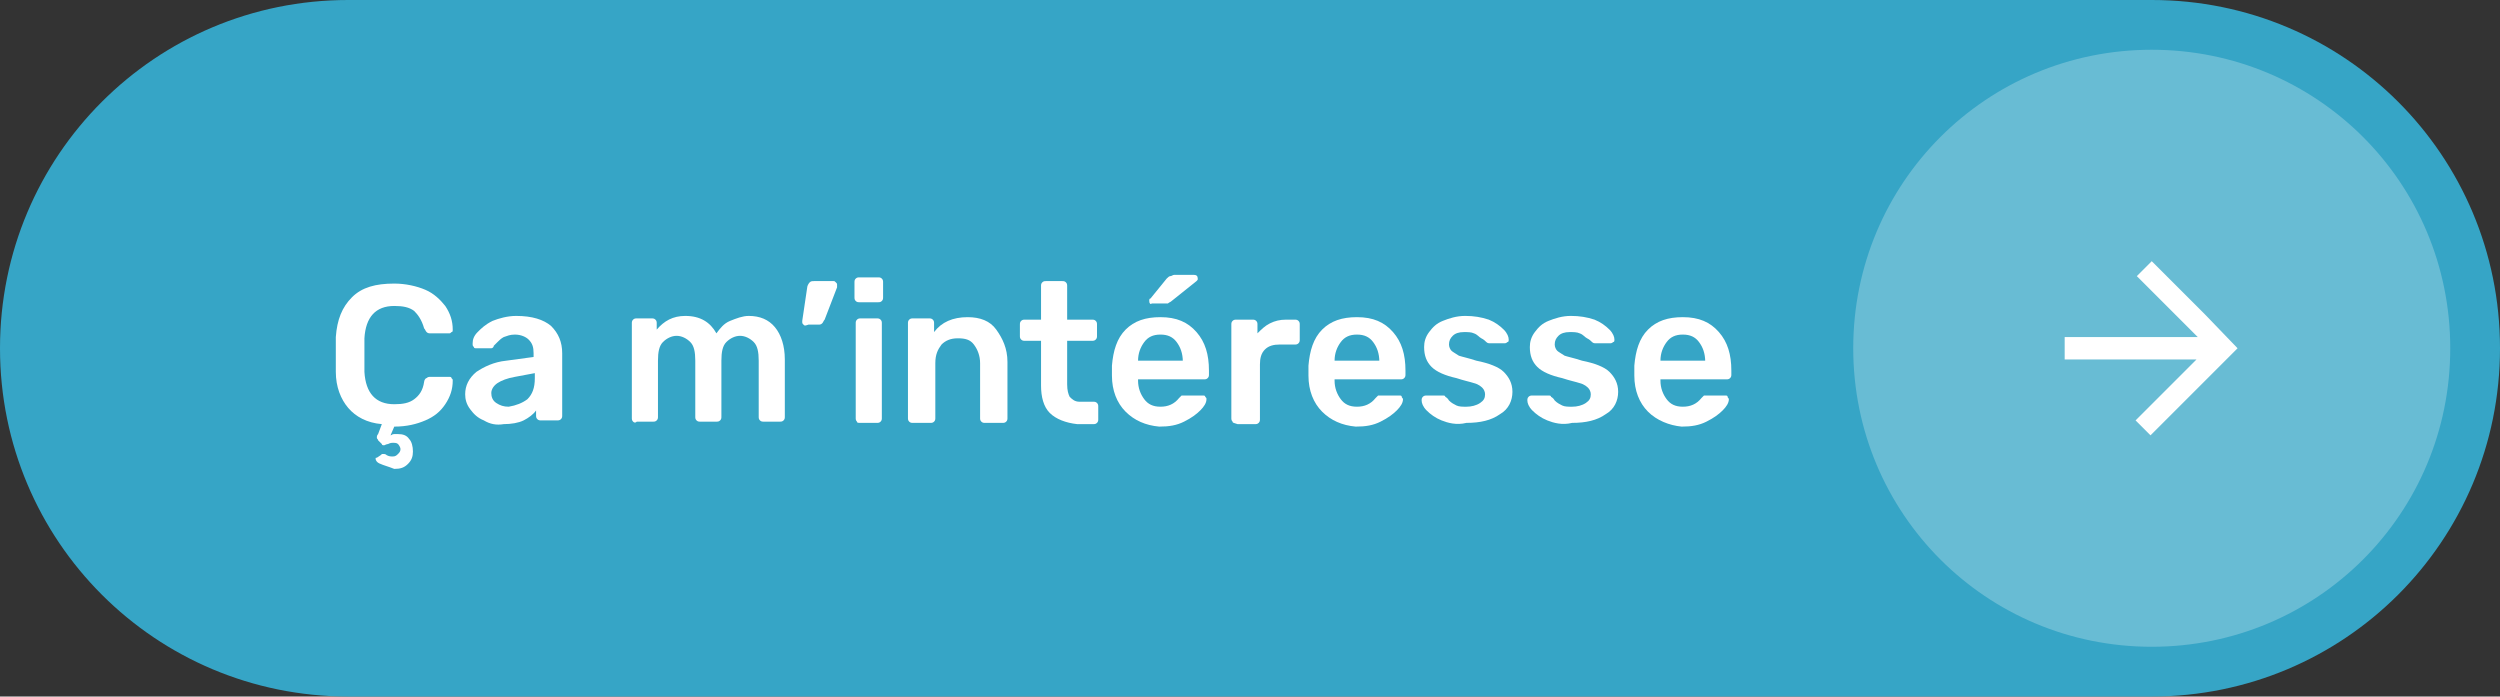 <?xml version="1.0" encoding="utf-8"?>
<!-- Generator: Adobe Illustrator 28.1.0, SVG Export Plug-In . SVG Version: 6.00 Build 0)  -->
<svg version="1.1" id="Calque_1" xmlns="http://www.w3.org/2000/svg" xmlns:xlink="http://www.w3.org/1999/xlink" x="0px" y="0px"
	 viewBox="0 0 201 56" style="enable-background:new 0 0 201 56;" xml:space="preserve">
<rect x="0" y="0" width="201" height="56" fill="#333333" stroke="none"/>
<style type="text/css">
	.st0{fill:#36A5C6;}
	.st1{opacity:0.25;fill:#FFFFFF;enable-background:new    ;}
	.st2{enable-background:new    ;}
	.st3{fill:#FFFFFF;}
</style>
<g id="Groupe_7131" transform="translate(-245 -605)">
	<path id="Tracé_18575" class="st0" d="M273,605h145c15.5,0,28,12.5,28,28s-12.5,28-28,28H273c-15.5,0-28-12.5-28-28
		S257.5,605,273,605z"/>
	<path id="Rectangle_579" class="st1" d="M418,609L418,609c13.3,0,24,10.7,24,24l0,0c0,13.3-10.7,24-24,24l0,0
		c-13.3,0-24-10.7-24-24l0,0C394,619.7,404.7,609,418,609z"/>
	<g class="st2">
		<path class="st3" d="M275.6,642.3c-0.3-0.1-0.4-0.3-0.4-0.4c0-0.1,0-0.1,0.1-0.1l0.3-0.2c0.1-0.1,0.1-0.1,0.2-0.1
			c0.1,0,0.2,0,0.3,0.1c0.2,0.1,0.3,0.1,0.5,0.1c0.2,0,0.3-0.1,0.4-0.2c0.1-0.1,0.2-0.2,0.2-0.4c0-0.1-0.1-0.3-0.2-0.4
			c-0.1-0.1-0.3-0.1-0.4-0.1c-0.1,0-0.2,0-0.4,0.1c-0.1,0-0.3,0.1-0.3,0.1c-0.1,0-0.2,0-0.2-0.1l-0.3-0.3c0-0.1-0.1-0.1-0.1-0.2
			c0-0.1,0-0.2,0.1-0.3l0.3-0.8c-1.2-0.1-2.1-0.6-2.7-1.3c-0.6-0.7-1-1.7-1-2.9c0-0.3,0-0.8,0-1.4c0-0.7,0-1.1,0-1.4
			c0.1-1.4,0.5-2.4,1.3-3.2s1.9-1.1,3.4-1.1c0.9,0,1.8,0.2,2.5,0.5c0.7,0.3,1.2,0.8,1.6,1.3c0.4,0.6,0.6,1.2,0.6,1.9v0
			c0,0.1,0,0.2-0.1,0.2c-0.1,0.1-0.1,0.1-0.2,0.1h-1.5c-0.1,0-0.2,0-0.3-0.1c-0.1-0.1-0.1-0.2-0.2-0.3c-0.2-0.7-0.5-1.1-0.8-1.4
			c-0.4-0.3-0.9-0.4-1.6-0.4c-1.5,0-2.3,0.9-2.4,2.6c0,0.3,0,0.7,0,1.3c0,0.6,0,1.1,0,1.4c0.1,1.7,0.9,2.6,2.4,2.6
			c0.7,0,1.2-0.1,1.6-0.4s0.7-0.7,0.8-1.4c0-0.1,0.1-0.3,0.2-0.3c0.1-0.1,0.2-0.1,0.3-0.1h1.5c0.1,0,0.2,0,0.2,0.1
			c0.1,0.1,0.1,0.1,0.1,0.2c0,0.7-0.2,1.3-0.6,1.9c-0.4,0.6-0.9,1-1.6,1.3c-0.7,0.3-1.5,0.5-2.5,0.5l-0.3,0.7c0.1,0,0.1-0.1,0.3-0.1
			c0.1,0,0.2,0,0.3,0c0.4,0,0.7,0.1,0.9,0.4c0.2,0.2,0.3,0.6,0.3,1s-0.1,0.7-0.4,1c-0.3,0.3-0.6,0.4-1.1,0.4
			C276.2,642.5,275.8,642.4,275.6,642.3z"/>
		<path class="st3" d="M283.9,638.8c-0.5-0.2-0.8-0.5-1.1-0.9c-0.3-0.4-0.4-0.8-0.4-1.2c0-0.7,0.3-1.3,0.9-1.8
			c0.6-0.4,1.4-0.8,2.4-0.9l2.2-0.3v-0.3c0-0.5-0.1-0.8-0.4-1.1c-0.2-0.2-0.6-0.4-1.1-0.4c-0.4,0-0.6,0.1-0.9,0.2
			c-0.2,0.1-0.4,0.3-0.5,0.4c-0.1,0.1-0.2,0.2-0.3,0.3c0,0.1-0.1,0.2-0.2,0.2h-1.2c-0.1,0-0.2,0-0.2-0.1c-0.1-0.1-0.1-0.1-0.1-0.3
			c0-0.3,0.1-0.6,0.4-0.9c0.3-0.3,0.6-0.6,1.2-0.9c0.5-0.2,1.2-0.4,1.9-0.4c1.3,0,2.2,0.3,2.8,0.8c0.6,0.6,0.9,1.3,0.9,2.2v5
			c0,0.1,0,0.2-0.1,0.3c-0.1,0.1-0.2,0.1-0.3,0.1h-1.3c-0.1,0-0.2,0-0.3-0.1c-0.1-0.1-0.1-0.2-0.1-0.3V638c-0.2,0.3-0.6,0.6-1,0.8
			s-1,0.3-1.6,0.3C284.9,639.2,284.4,639.1,283.9,638.8z M287.4,637.1c0.4-0.4,0.6-0.9,0.6-1.7V635l-1.6,0.3
			c-0.6,0.1-1.1,0.3-1.4,0.5c-0.3,0.2-0.5,0.5-0.5,0.8c0,0.3,0.1,0.6,0.4,0.8c0.3,0.2,0.6,0.3,1,0.3
			C286.5,637.6,287,637.4,287.4,637.1z"/>
		<path class="st3" d="M295.9,638.9c-0.1-0.1-0.1-0.2-0.1-0.3v-7.6c0-0.1,0-0.2,0.1-0.3c0.1-0.1,0.2-0.1,0.3-0.1h1.2
			c0.1,0,0.2,0,0.3,0.1c0.1,0.1,0.1,0.2,0.1,0.3v0.5c0.6-0.7,1.3-1.1,2.3-1.1c1.2,0,2,0.5,2.5,1.4c0.3-0.4,0.6-0.8,1.1-1
			s1-0.4,1.5-0.4c0.9,0,1.6,0.3,2.1,0.9s0.8,1.5,0.8,2.6v4.6c0,0.1,0,0.2-0.1,0.3c-0.1,0.1-0.2,0.1-0.3,0.1h-1.3
			c-0.1,0-0.2,0-0.3-0.1c-0.1-0.1-0.1-0.2-0.1-0.3v-4.5c0-0.7-0.1-1.2-0.4-1.5c-0.3-0.3-0.7-0.5-1.1-0.5c-0.4,0-0.8,0.2-1.1,0.5
			s-0.4,0.8-0.4,1.5v4.5c0,0.1,0,0.2-0.1,0.3c-0.1,0.1-0.2,0.1-0.3,0.1h-1.3c-0.1,0-0.2,0-0.3-0.1c-0.1-0.1-0.1-0.2-0.1-0.3v-4.5
			c0-0.7-0.1-1.2-0.4-1.5c-0.3-0.3-0.7-0.5-1.1-0.5c-0.4,0-0.8,0.2-1.1,0.5s-0.4,0.8-0.4,1.5v4.5c0,0.1,0,0.2-0.1,0.3
			c-0.1,0.1-0.2,0.1-0.3,0.1h-1.3C296.1,639,296,639,295.9,638.9z"/>
		<path class="st3" d="M309.6,631.1c-0.1-0.1-0.1-0.1-0.1-0.3l0.4-2.7c0-0.1,0.1-0.3,0.2-0.4s0.2-0.1,0.4-0.1h1.5
			c0.1,0,0.1,0,0.2,0.1c0.1,0.1,0.1,0.1,0.1,0.2c0,0.1,0,0.1,0,0.2l-1,2.6c-0.1,0.1-0.1,0.2-0.2,0.3c-0.1,0.1-0.2,0.1-0.3,0.1h-0.8
			C309.7,631.2,309.7,631.2,309.6,631.1z"/>
		<path class="st3" d="M313.8,629.2c-0.1-0.1-0.1-0.2-0.1-0.3v-1.2c0-0.1,0-0.2,0.1-0.3s0.2-0.1,0.3-0.1h1.5c0.1,0,0.2,0,0.3,0.1
			c0.1,0.1,0.1,0.2,0.1,0.3v1.2c0,0.1,0,0.2-0.1,0.3c-0.1,0.1-0.2,0.1-0.3,0.1h-1.5C314,629.3,313.9,629.3,313.8,629.2z
			 M313.9,638.9c-0.1-0.1-0.1-0.2-0.1-0.3v-7.6c0-0.1,0-0.2,0.1-0.3c0.1-0.1,0.2-0.1,0.3-0.1h1.3c0.1,0,0.2,0,0.3,0.1
			s0.1,0.2,0.1,0.3v7.6c0,0.1,0,0.2-0.1,0.3c-0.1,0.1-0.2,0.1-0.3,0.1h-1.3C314,639,313.9,639,313.9,638.9z"/>
		<path class="st3" d="M318.1,638.9c-0.1-0.1-0.1-0.2-0.1-0.3v-7.6c0-0.1,0-0.2,0.1-0.3c0.1-0.1,0.2-0.1,0.3-0.1h1.3
			c0.1,0,0.2,0,0.3,0.1c0.1,0.1,0.1,0.2,0.1,0.3v0.7c0.6-0.8,1.5-1.2,2.7-1.2c1,0,1.8,0.3,2.3,1s0.9,1.5,0.9,2.6v4.5
			c0,0.1,0,0.2-0.1,0.3c-0.1,0.1-0.2,0.1-0.3,0.1h-1.4c-0.1,0-0.2,0-0.3-0.1c-0.1-0.1-0.1-0.2-0.1-0.3v-4.4c0-0.6-0.2-1.1-0.5-1.5
			s-0.7-0.5-1.3-0.5c-0.6,0-1,0.2-1.3,0.5c-0.3,0.4-0.5,0.8-0.5,1.5v4.4c0,0.1,0,0.2-0.1,0.3c-0.1,0.1-0.2,0.1-0.3,0.1h-1.4
			C318.3,639,318.2,639,318.1,638.9z"/>
		<path class="st3" d="M329.4,638.2c-0.5-0.5-0.7-1.3-0.7-2.2v-3.6h-1.3c-0.1,0-0.2,0-0.3-0.1c-0.1-0.1-0.1-0.2-0.1-0.3v-0.9
			c0-0.1,0-0.2,0.1-0.3c0.1-0.1,0.2-0.1,0.3-0.1h1.3V628c0-0.1,0-0.2,0.1-0.3c0.1-0.1,0.2-0.1,0.3-0.1h1.3c0.1,0,0.2,0,0.3,0.1
			s0.1,0.2,0.1,0.3v2.7h2c0.1,0,0.2,0,0.3,0.1s0.1,0.2,0.1,0.3v0.9c0,0.1,0,0.2-0.1,0.3c-0.1,0.1-0.2,0.1-0.3,0.1h-2v3.5
			c0,0.5,0.1,0.8,0.2,1c0.2,0.2,0.4,0.4,0.8,0.4h1.1c0.1,0,0.2,0,0.3,0.1c0.1,0.1,0.1,0.2,0.1,0.3v1c0,0.1,0,0.2-0.1,0.3
			c-0.1,0.1-0.2,0.1-0.3,0.1h-1.3C330.7,639,329.9,638.7,329.4,638.2z"/>
		<path class="st3" d="M335.5,638.1c-0.7-0.7-1.1-1.7-1.1-2.9l0-0.4l0-0.4c0.1-1.2,0.4-2.2,1.1-2.9c0.7-0.7,1.6-1,2.8-1
			c1.3,0,2.2,0.4,2.9,1.2c0.7,0.8,1,1.8,1,3.1v0.3c0,0.1,0,0.2-0.1,0.3c-0.1,0.1-0.2,0.1-0.3,0.1h-5.3v0.1c0,0.6,0.2,1.1,0.5,1.5
			c0.3,0.4,0.7,0.6,1.3,0.6c0.6,0,1.1-0.2,1.5-0.7c0.1-0.1,0.2-0.2,0.2-0.2s0.1,0,0.3,0h1.4c0.1,0,0.2,0,0.2,0.1
			c0.1,0.1,0.1,0.1,0.1,0.2c0,0.3-0.2,0.6-0.5,0.9c-0.3,0.3-0.7,0.6-1.3,0.9c-0.6,0.3-1.2,0.4-2,0.4
			C337.1,639.2,336.2,638.8,335.5,638.1z M340.1,634.1L340.1,634.1c0-0.7-0.2-1.2-0.5-1.6s-0.7-0.6-1.3-0.6c-0.6,0-1,0.2-1.3,0.6
			c-0.3,0.4-0.5,0.9-0.5,1.5v0H340.1z M337.4,629.2c0-0.1,0-0.2,0.1-0.2l1.3-1.6c0.1-0.1,0.2-0.2,0.3-0.2s0.2-0.1,0.3-0.1h1.6
			c0.2,0,0.3,0.1,0.3,0.3c0,0.1,0,0.1-0.1,0.2l-2,1.6c-0.1,0.1-0.2,0.1-0.3,0.2c-0.1,0-0.2,0-0.3,0h-1
			C337.5,629.5,337.4,629.4,337.4,629.2z"/>
		<path class="st3" d="M344.1,638.9c-0.1-0.1-0.1-0.2-0.1-0.3v-7.5c0-0.1,0-0.2,0.1-0.3s0.2-0.1,0.3-0.1h1.3c0.1,0,0.2,0,0.3,0.1
			c0.1,0.1,0.1,0.2,0.1,0.3v0.7c0.3-0.3,0.6-0.6,1-0.8c0.4-0.2,0.8-0.3,1.3-0.3h0.7c0.1,0,0.2,0,0.3,0.1s0.1,0.2,0.1,0.3v1.2
			c0,0.1,0,0.2-0.1,0.3c-0.1,0.1-0.2,0.1-0.3,0.1h-1.2c-0.5,0-0.9,0.1-1.2,0.4s-0.4,0.7-0.4,1.2v4.4c0,0.1,0,0.2-0.1,0.3
			c-0.1,0.1-0.2,0.1-0.3,0.1h-1.4C344.2,639,344.1,639,344.1,638.9z"/>
		<path class="st3" d="M351.3,638.1c-0.7-0.7-1.1-1.7-1.1-2.9l0-0.4l0-0.4c0.1-1.2,0.4-2.2,1.1-2.9c0.7-0.7,1.6-1,2.8-1
			c1.3,0,2.2,0.4,2.9,1.2c0.7,0.8,1,1.8,1,3.1v0.3c0,0.1,0,0.2-0.1,0.3c-0.1,0.1-0.2,0.1-0.3,0.1h-5.3v0.1c0,0.6,0.2,1.1,0.5,1.5
			c0.3,0.4,0.7,0.6,1.3,0.6c0.6,0,1.1-0.2,1.5-0.7c0.1-0.1,0.2-0.2,0.2-0.2s0.1,0,0.3,0h1.4c0.1,0,0.2,0,0.2,0.1s0.1,0.1,0.1,0.2
			c0,0.3-0.2,0.6-0.5,0.9c-0.3,0.3-0.7,0.6-1.3,0.9c-0.6,0.3-1.2,0.4-2,0.4C352.9,639.2,352,638.8,351.3,638.1z M355.9,634.1
			L355.9,634.1c0-0.7-0.2-1.2-0.5-1.6s-0.7-0.6-1.3-0.6c-0.6,0-1,0.2-1.3,0.6c-0.3,0.4-0.5,0.9-0.5,1.5v0H355.9z"/>
		<path class="st3" d="M360.9,638.8c-0.5-0.2-0.9-0.5-1.2-0.8c-0.3-0.3-0.4-0.6-0.4-0.8c0-0.1,0-0.2,0.1-0.3
			c0.1-0.1,0.2-0.1,0.3-0.1h1.3c0.1,0,0.2,0,0.2,0.1c0,0,0.2,0.1,0.3,0.3c0.2,0.2,0.4,0.3,0.6,0.4c0.2,0.1,0.5,0.1,0.8,0.1
			c0.4,0,0.8-0.1,1.1-0.3s0.4-0.4,0.4-0.7c0-0.2-0.1-0.4-0.2-0.5s-0.3-0.3-0.7-0.4c-0.3-0.1-0.8-0.2-1.4-0.4c-0.9-0.2-1.6-0.5-2-0.9
			c-0.4-0.4-0.6-0.9-0.6-1.6c0-0.4,0.1-0.8,0.4-1.2c0.3-0.4,0.6-0.7,1.1-0.9c0.5-0.2,1.1-0.4,1.8-0.4c0.7,0,1.3,0.1,1.9,0.3
			c0.5,0.2,0.9,0.5,1.2,0.8c0.3,0.3,0.4,0.6,0.4,0.8c0,0.1,0,0.2-0.1,0.2c-0.1,0.1-0.2,0.1-0.2,0.1h-1.2c-0.1,0-0.2,0-0.3-0.1
			c-0.1-0.1-0.2-0.2-0.4-0.3s-0.3-0.3-0.6-0.4c-0.2-0.1-0.5-0.1-0.8-0.1c-0.4,0-0.7,0.1-0.9,0.3c-0.2,0.2-0.3,0.4-0.3,0.7
			c0,0.2,0.1,0.4,0.2,0.5s0.3,0.2,0.6,0.4c0.3,0.1,0.8,0.2,1.4,0.4c1,0.2,1.8,0.5,2.2,0.9c0.4,0.4,0.7,0.9,0.7,1.6
			c0,0.7-0.3,1.4-1,1.8c-0.7,0.5-1.6,0.7-2.7,0.7C362.1,639.2,361.4,639,360.9,638.8z"/>
		<path class="st3" d="M369.4,638.8c-0.5-0.2-0.9-0.5-1.2-0.8c-0.3-0.3-0.4-0.6-0.4-0.8c0-0.1,0-0.2,0.1-0.3
			c0.1-0.1,0.2-0.1,0.3-0.1h1.3c0.1,0,0.2,0,0.2,0.1c0,0,0.2,0.1,0.3,0.3c0.2,0.2,0.4,0.3,0.6,0.4c0.2,0.1,0.5,0.1,0.8,0.1
			c0.4,0,0.8-0.1,1.1-0.3s0.4-0.4,0.4-0.7c0-0.2-0.1-0.4-0.2-0.5s-0.3-0.3-0.7-0.4c-0.3-0.1-0.8-0.2-1.4-0.4c-0.9-0.2-1.6-0.5-2-0.9
			c-0.4-0.4-0.6-0.9-0.6-1.6c0-0.4,0.1-0.8,0.4-1.2c0.3-0.4,0.6-0.7,1.1-0.9c0.5-0.2,1.1-0.4,1.8-0.4c0.7,0,1.3,0.1,1.9,0.3
			c0.5,0.2,0.9,0.5,1.2,0.8c0.3,0.3,0.4,0.6,0.4,0.8c0,0.1,0,0.2-0.1,0.2c-0.1,0.1-0.2,0.1-0.2,0.1h-1.2c-0.1,0-0.2,0-0.3-0.1
			c-0.1-0.1-0.2-0.2-0.4-0.3s-0.3-0.3-0.6-0.4c-0.2-0.1-0.5-0.1-0.8-0.1c-0.4,0-0.7,0.1-0.9,0.3c-0.2,0.2-0.3,0.4-0.3,0.7
			c0,0.2,0.1,0.4,0.2,0.5s0.3,0.2,0.6,0.4c0.3,0.1,0.8,0.2,1.4,0.4c1,0.2,1.8,0.5,2.2,0.9c0.4,0.4,0.7,0.9,0.7,1.6
			c0,0.7-0.3,1.4-1,1.8c-0.7,0.5-1.6,0.7-2.7,0.7C370.6,639.2,369.9,639,369.4,638.8z"/>
		<path class="st3" d="M377.5,638.1c-0.7-0.7-1.1-1.7-1.1-2.9l0-0.4l0-0.4c0.1-1.2,0.4-2.2,1.1-2.9c0.7-0.7,1.6-1,2.8-1
			c1.3,0,2.2,0.4,2.9,1.2c0.7,0.8,1,1.8,1,3.1v0.3c0,0.1,0,0.2-0.1,0.3c-0.1,0.1-0.2,0.1-0.3,0.1h-5.3v0.1c0,0.6,0.2,1.1,0.5,1.5
			c0.3,0.4,0.7,0.6,1.3,0.6c0.6,0,1.1-0.2,1.5-0.7c0.1-0.1,0.2-0.2,0.2-0.2s0.1,0,0.3,0h1.4c0.1,0,0.2,0,0.2,0.1s0.1,0.1,0.1,0.2
			c0,0.3-0.2,0.6-0.5,0.9c-0.3,0.3-0.7,0.6-1.3,0.9c-0.6,0.3-1.2,0.4-2,0.4C379.2,639.2,378.2,638.8,377.5,638.1z M382.1,634.1
			L382.1,634.1c0-0.7-0.2-1.2-0.5-1.6s-0.7-0.6-1.3-0.6c-0.6,0-1,0.2-1.3,0.6c-0.3,0.4-0.5,0.9-0.5,1.5v0H382.1z"/>
	</g>
	<path id="Tracé_26" class="st3" d="M418,626l-1.2,1.2l4.9,4.9H411v1.8h10.6l-4.9,4.9l1.2,1.2l7-7l-2.6-2.7L418,626z"/>
</g>
</svg>
